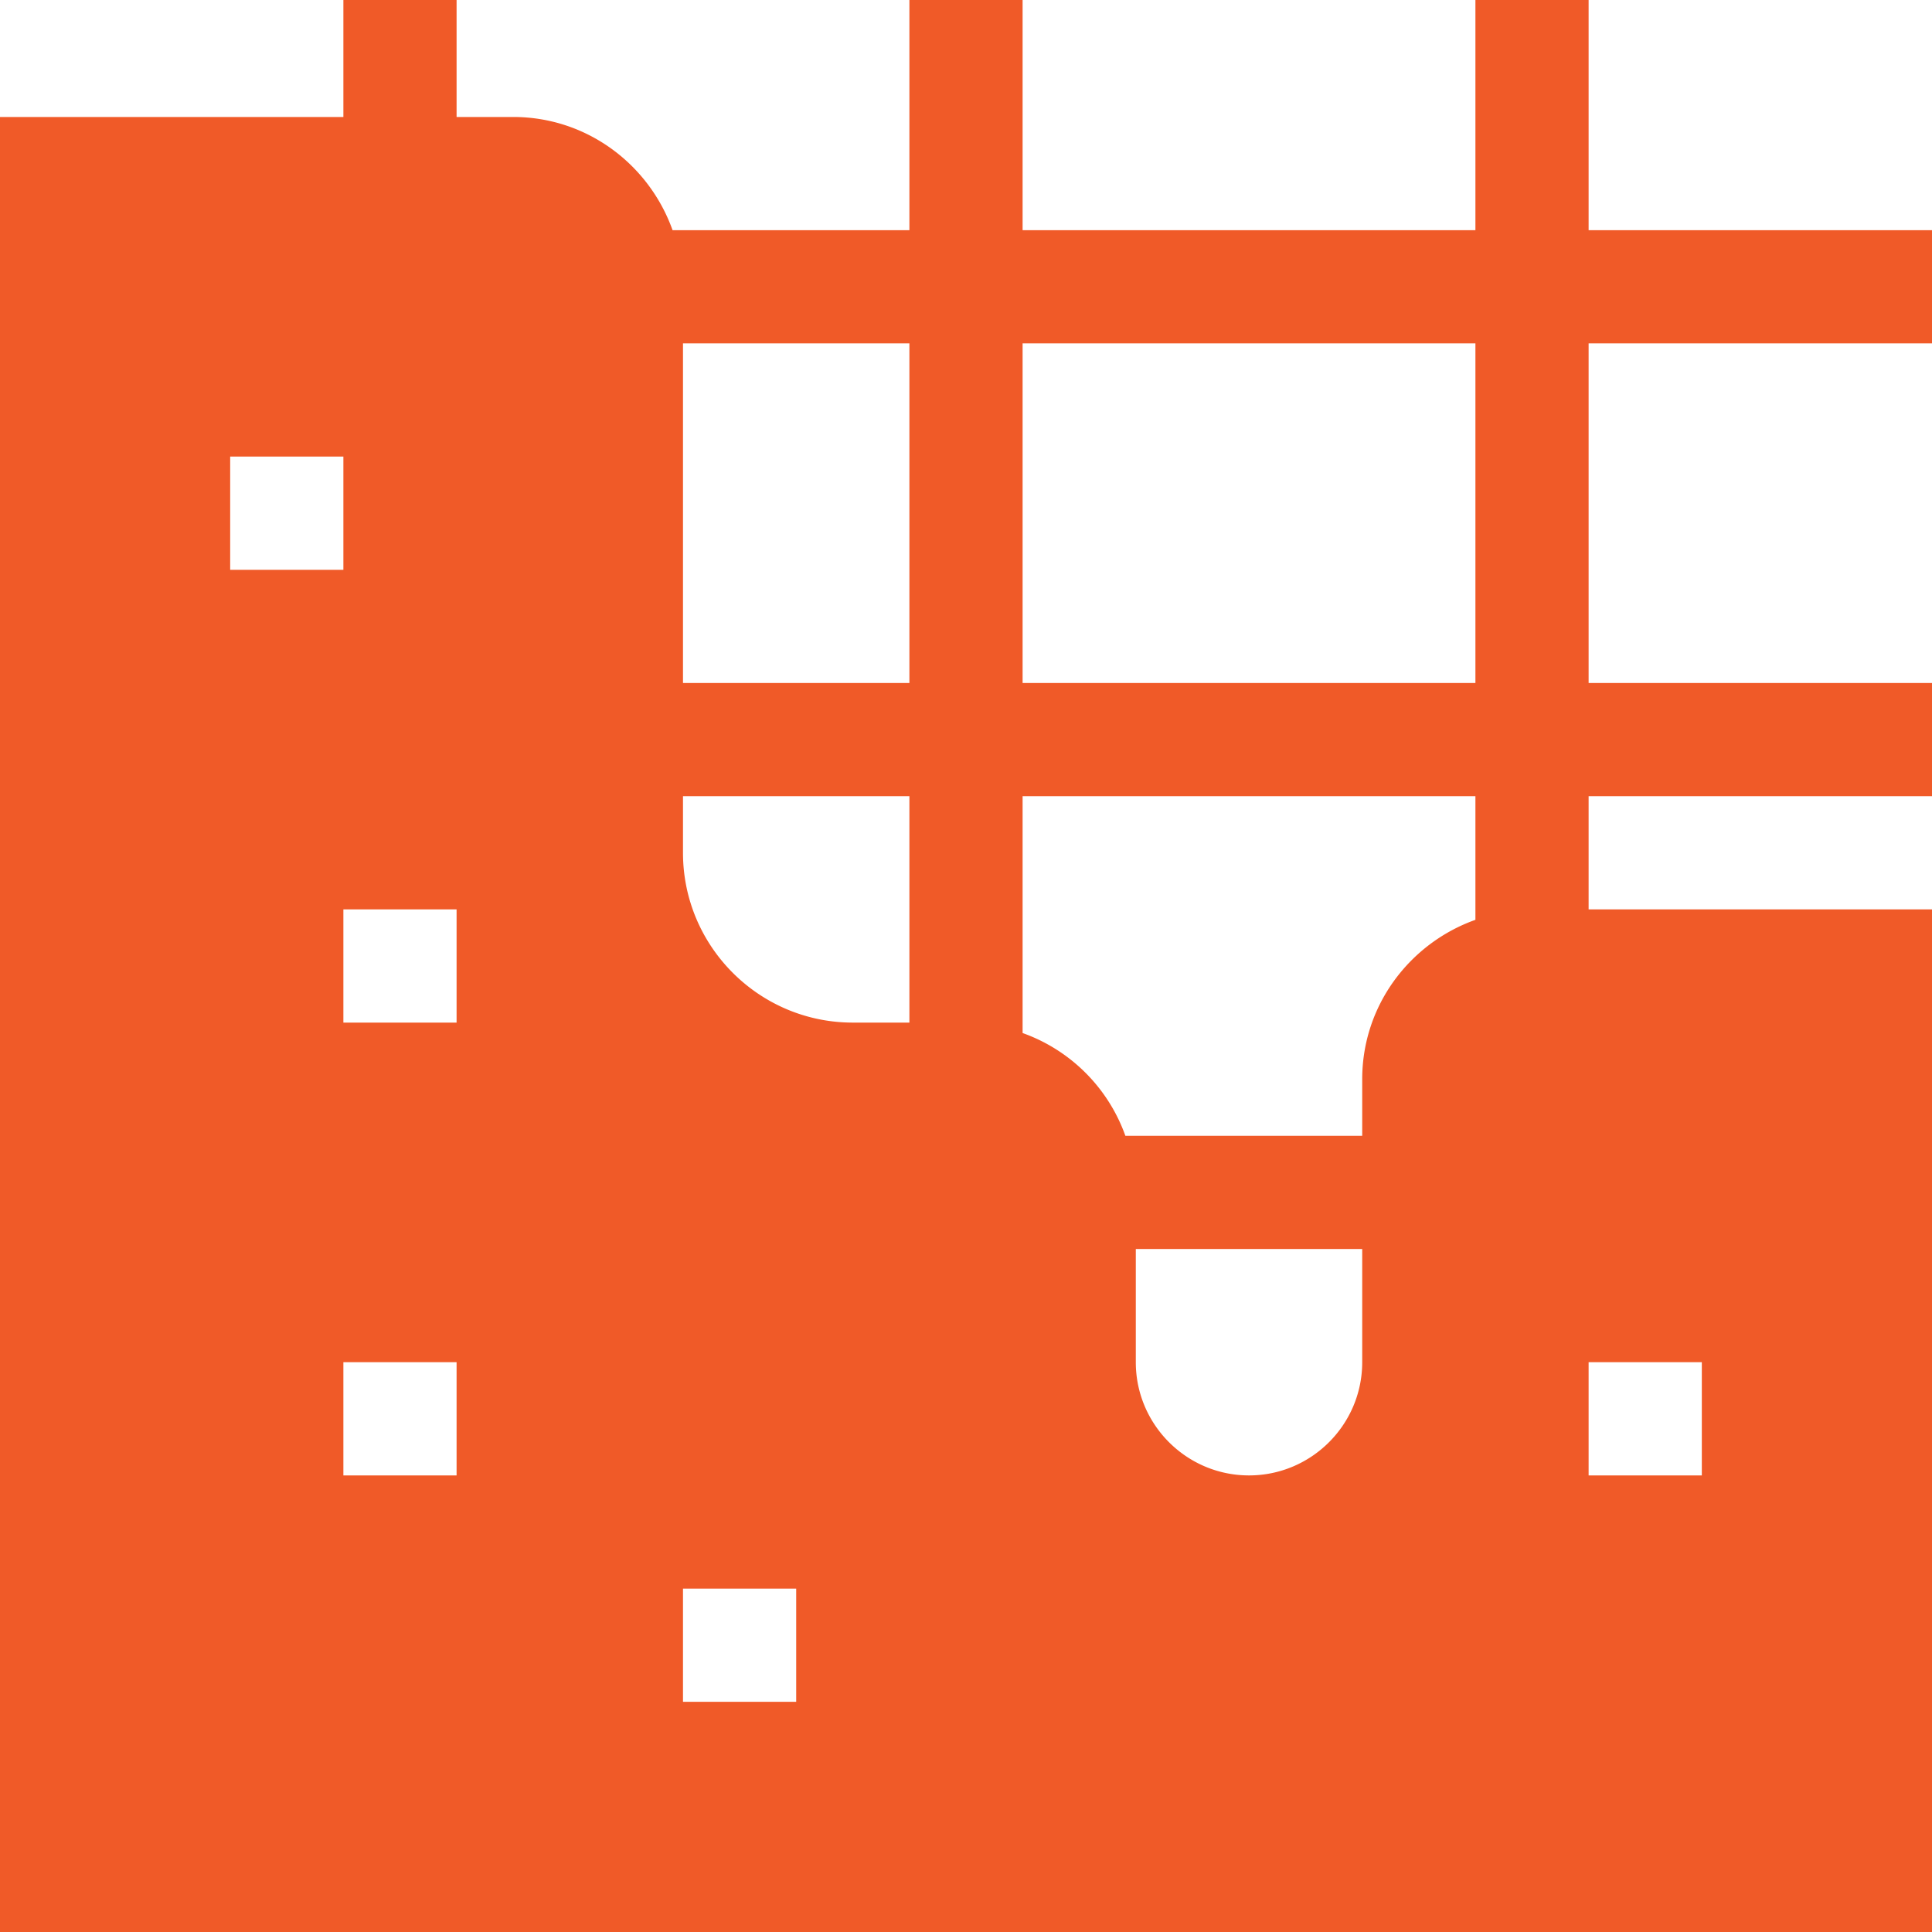 <svg xmlns="http://www.w3.org/2000/svg" xml:space="preserve" width="512" height="512"><path fill="#f05a28" d="M421 0h-30v61H271V0h-30v61h-62.763C172.024 43.578 155.53 31 136 31h-15V0H91v31H0v481h512V241h-91v-30h91v-30h-91V91h91V61h-91zM61 121h30v30H61zm60 270H91v-30h30zm0-120H91v-30h30zM241 91v90h-60V91zm-30 360h-30v-30h30zm-30-225v-15h60v60h-15c-24.814 0-45-20.186-45-45m150 165c-16.538 0-30-13.462-30-30v-30h60v30c0 16.538-13.462 30-30 30m120 0h-30v-30h30zm-60-147.237c-17.422 6.213-30 22.707-30 42.237v15h-62.763A44.94 44.94 0 0 0 271 273.763V211h120zM391 181H271V91h120z" data-original="#000000"/></svg>